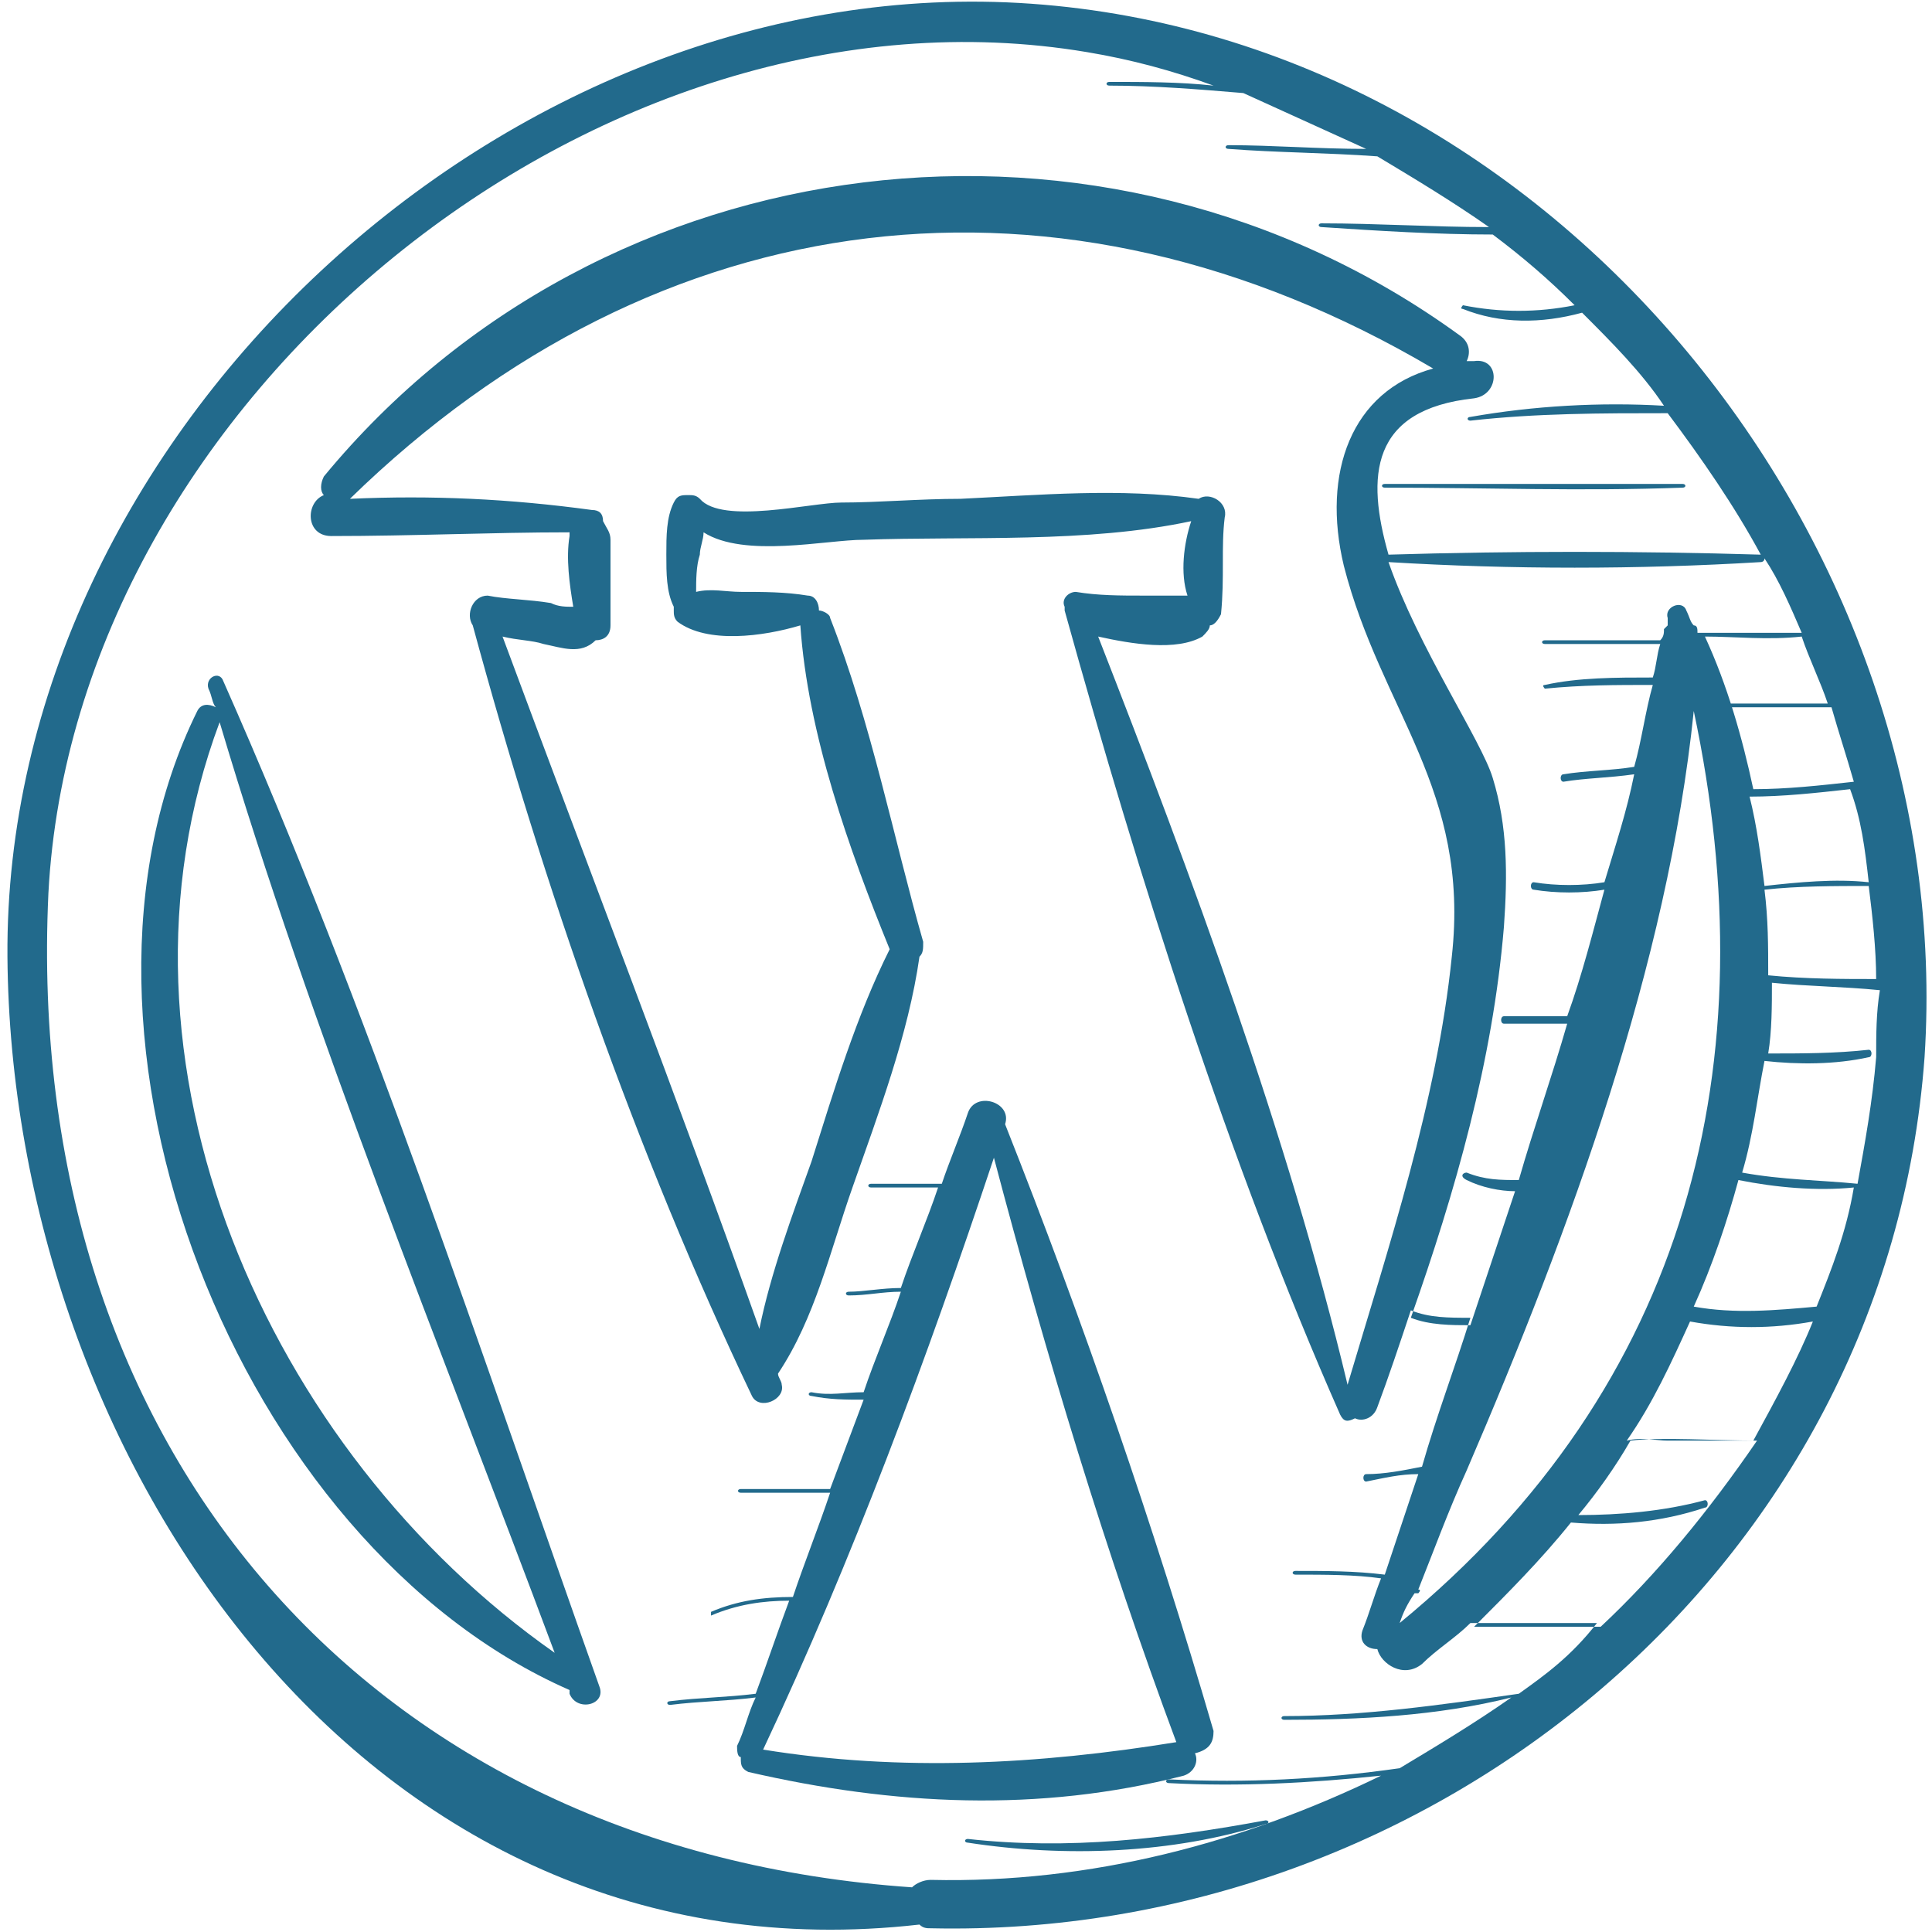 <?xml version="1.0" encoding="UTF-8"?> <!-- Generator: Adobe Illustrator 22.0.1, SVG Export Plug-In . SVG Version: 6.00 Build 0) --> <svg xmlns="http://www.w3.org/2000/svg" xmlns:xlink="http://www.w3.org/1999/xlink" id="Capa_1" x="0px" y="0px" viewBox="0 0 51.9 51.9" style="enable-background:new 0 0 51.9 51.9;" xml:space="preserve"> <style type="text/css"> .st0{fill:#226A8C;} </style> <g> <path class="st0" d="M16.1,45.3c-3.2-9-6.2-18.2-10.1-27c-0.1-0.3-0.5-0.1-0.4,0.2c0.1,0.2,0.1,0.4,0.2,0.5 c-0.2-0.1-0.4-0.1-0.5,0.1c-4.3,8.7,1.1,22.4,10,26.3c0,0,0,0.1,0,0.1C15.5,46,16.3,45.8,16.1,45.3z M5.9,19.4 c2.5,8.4,5.9,16.7,9,25C7.2,39,2.5,28.5,5.9,19.4z"></path> <path class="st0" d="M32.6,46.5C31,41,29.1,35.5,27,30.2c0,0,0,0,0,0c0.2-0.6-0.8-0.9-1-0.3c-0.2,0.6-0.5,1.3-0.7,1.9 c-0.6,0-1.2,0-1.9,0c-0.1,0-0.1,0.1,0,0.1c0.6,0,1.2,0,1.8,0c-0.3,0.9-0.7,1.8-1,2.7c-0.5,0-1,0.1-1.4,0.1c-0.1,0-0.1,0.1,0,0.1 c0.5,0,0.9-0.1,1.4-0.1c-0.3,0.9-0.7,1.8-1,2.7c-0.5,0-0.9,0.1-1.4,0c-0.1,0-0.1,0.1,0,0.1c0.5,0.1,0.9,0.1,1.4,0.1 c-0.3,0.8-0.6,1.6-0.9,2.4c-0.8,0-1.6,0-2.4,0c-0.1,0-0.1,0.1,0,0.1c0.8,0,1.6,0,2.4,0c-0.3,0.9-0.7,1.9-1,2.8 c-0.8,0-1.5,0.1-2.2,0.4c0,0,0,0.1,0,0.1c0.7-0.3,1.4-0.4,2.1-0.4c-0.3,0.8-0.6,1.7-0.9,2.5c-0.8,0.1-1.5,0.1-2.3,0.2 c-0.1,0-0.1,0.1,0,0.1c0.8-0.1,1.5-0.1,2.3-0.2c-0.2,0.4-0.3,0.9-0.5,1.3c0,0.1,0,0.3,0.1,0.3c0,0.2,0,0.3,0.2,0.4 c3.9,0.9,7.8,1.1,11.7,0.1c0.3-0.1,0.4-0.4,0.3-0.6C32.5,47,32.6,46.8,32.6,46.5z M20.5,47c2.4-5.1,4.4-10.5,6.2-15.9 c1.4,5.3,3,10.6,4.9,15.7C27.9,47.4,24.2,47.6,20.5,47z"></path> <path class="st0" d="M27.7,0.1C13.6-0.9,0.1,11.7,0.2,25.7c0.1,13.4,9.6,27.7,24.5,26c0.1,0.1,0.2,0.1,0.3,0.1 c13.5,0.3,25.7-9.7,26.7-23.4C52.6,14.6,41.8,1.1,27.7,0.1z M50.2,23.7c-0.9-0.1-1.9,0-2.8,0.1c-0.1-0.8-0.2-1.6-0.4-2.4 c0.9,0,1.8-0.1,2.7-0.2C50,22,50.1,22.8,50.2,23.7z M48.4,17.1c0.2,0.6,0.5,1.2,0.7,1.8c-0.9,0-1.7,0-2.6,0c-0.1,0-0.1,0.1,0,0.1 c0.9,0,1.8,0,2.7,0c0.2,0.7,0.4,1.3,0.6,2c-0.9,0.1-1.8,0.2-2.7,0.2c-0.3-1.4-0.7-2.8-1.3-4.1C46.6,17.1,47.5,17.2,48.4,17.1 C48.4,17.1,48.4,17.1,48.4,17.1z M38.1,42.7C38.1,42.7,38,42.7,38.1,42.7c0.4-1,0.8-2.1,1.3-3.2c0,0,0,0,0,0 c2.8-6.5,5.4-13.6,6.1-20.4c2,9.4-0.1,18.1-7.9,24.5c0.1-0.3,0.2-0.5,0.4-0.8c0,0,0.1,0,0.1,0C38.1,42.8,38.2,42.7,38.1,42.7z M48.4,17c-0.9,0-1.8,0-2.8,0c0,0,0,0,0,0c0-0.1,0-0.2-0.1-0.2c-0.1-0.1-0.1-0.2-0.2-0.4c-0.1-0.3-0.6-0.1-0.5,0.2 c0,0.1,0,0.1,0,0.2c0,0-0.1,0.1-0.1,0.1c0,0.1,0,0.2-0.1,0.3c-1,0-2.1,0-3.1,0c-0.1,0-0.1,0.1,0,0.1c1,0,2.1,0,3.1,0 c-0.1,0.3-0.1,0.6-0.2,0.9c-1,0-2,0-2.9,0.2c-0.1,0,0,0.1,0,0.1c1-0.1,1.9-0.1,2.9-0.1c-0.2,0.7-0.3,1.5-0.5,2.2 c-0.6,0.1-1.3,0.1-1.9,0.2c-0.1,0-0.1,0.2,0,0.2c0.6-0.1,1.2-0.1,1.9-0.2c-0.2,1-0.5,1.9-0.8,2.9c-0.6,0.1-1.3,0.1-1.9,0 c-0.1,0-0.1,0.2,0,0.2c0.6,0.1,1.3,0.1,1.9,0c-0.3,1.1-0.6,2.3-1,3.4c-0.6,0-1.2,0-1.7,0c-0.1,0-0.1,0.2,0,0.2c0.6,0,1.1,0,1.7,0 c-0.4,1.4-0.9,2.8-1.3,4.2c-0.5,0-0.9,0-1.4-0.2c-0.1,0-0.2,0.1,0,0.2c0.4,0.2,0.9,0.3,1.3,0.3c-0.4,1.2-0.8,2.4-1.2,3.6 c-0.5,0-1.1,0-1.6-0.2c0,0,0,0,0,0c1.2-3.4,2.2-6.9,2.5-10.5c0.1-1.4,0.1-2.7-0.3-4c-0.3-1-2-3.5-2.8-5.8c3.3,0.2,6.7,0.2,10,0 c0,0,0.1,0,0.1-0.1C47.8,15.6,48.1,16.3,48.4,17z M32.9,13.9c0.1-0.4-0.4-0.7-0.7-0.5c-2.1-0.3-4.3-0.1-6.4,0 c-1.1,0-2.2,0.1-3.2,0.1c-0.8,0-3.2,0.6-3.8-0.1c-0.1-0.1-0.2-0.1-0.3-0.1c-0.2,0-0.3,0-0.4,0.2c-0.2,0.4-0.2,0.9-0.2,1.4 c0,0.5,0,1,0.2,1.4c0,0,0,0,0,0.1c0,0.1,0,0.2,0.1,0.3c0.8,0.6,2.3,0.4,3.3,0.1c0.2,2.9,1.3,6,2.4,8.7c-0.9,1.8-1.5,3.8-2.1,5.7 c-0.5,1.4-1.1,3-1.4,4.5c-2.2-6.2-4.6-12.4-6.9-18.6c0.4,0.1,0.8,0.1,1.1,0.2c0.5,0.1,1,0.3,1.4-0.1c0,0,0,0,0,0 c0.2,0,0.4-0.1,0.4-0.4c0-0.8,0-1.5,0-2.3c0-0.2-0.1-0.3-0.2-0.5c0-0.2-0.1-0.3-0.3-0.3c-2.2-0.3-4.3-0.4-6.5-0.3 c8.3-8.1,19.1-9.4,29.1-3.5c-2.2,0.6-3,2.8-2.4,5.3c1,3.9,3.4,6,2.9,10.5c-0.4,3.9-1.7,7.8-2.8,11.5c-1.6-6.7-4.2-13.7-6.7-20.1 c0.9,0.2,2.1,0.4,2.8,0c0.1-0.1,0.2-0.2,0.2-0.3c0.1,0,0.2-0.1,0.3-0.3C32.9,15.5,32.8,14.7,32.9,13.9z M40.8,45.5 C40.8,45.5,40.8,45.5,40.8,45.5c-2.1,0.3-4.2,0.6-6.3,0.6c-0.1,0-0.1,0.1,0,0.1c2,0,4.1-0.1,6.1-0.6c-1,0.7-2,1.3-3,1.9 c-2.1,0.3-4.1,0.4-6.2,0.3c-0.1,0-0.1,0.1,0,0.1c1.9,0.1,3.8,0,5.7-0.2c-3.7,1.8-7.8,2.9-12.1,2.8c-0.2,0-0.4,0.1-0.5,0.2 C10,49.7,0.6,39,1.3,24C2,10.7,16.1-0.8,29.2,1.4c1.2,0.2,2.3,0.5,3.4,0.9c-0.9-0.1-1.9-0.1-2.8-0.1c-0.1,0-0.1,0.1,0,0.1 c1.2,0,2.4,0.1,3.6,0.2C34.5,3,35.6,3.5,36.7,4C35.4,4,34.2,3.9,33,3.9c-0.1,0-0.1,0.1,0,0.1c1.3,0.1,2.6,0.1,4,0.2 c1,0.6,2,1.2,3,1.9C38.5,6.1,37,6,35.5,6c-0.1,0-0.1,0.1,0,0.1c1.5,0.1,3.1,0.2,4.6,0.2c0.8,0.6,1.5,1.2,2.2,1.9c-1,0.2-2,0.2-3,0 c0,0-0.1,0.1,0,0.1c1,0.4,2.1,0.4,3.2,0.1c0.8,0.8,1.6,1.6,2.2,2.5c-1.7-0.1-3.5,0-5.2,0.3c-0.1,0-0.1,0.1,0,0.1 c1.8-0.2,3.5-0.2,5.3-0.2c0.9,1.2,1.8,2.5,2.5,3.8c0,0,0,0,0,0c-3.3-0.1-6.7-0.1-10,0c-0.6-2.1-0.5-3.9,2.3-4.2 c0.7-0.1,0.7-1.1,0-1c-0.1,0-0.1,0-0.2,0c0.1-0.2,0.1-0.5-0.2-0.7c-9.5-6.9-23-5.3-30.5,3.8c-0.1,0.2-0.1,0.4,0,0.5 c-0.5,0.2-0.5,1.1,0.2,1.1c2.2,0,4.3-0.1,6.4-0.1c0,0,0,0,0,0.1c-0.1,0.6,0,1.3,0.1,1.9c-0.2,0-0.4,0-0.6-0.1 c-0.6-0.1-1.2-0.1-1.7-0.2c-0.4,0-0.6,0.5-0.4,0.8c1.9,7,4.4,14.2,7.5,20.7c0.2,0.4,0.9,0.1,0.8-0.3c0-0.1-0.1-0.2-0.1-0.3 c1-1.5,1.4-3.3,2-5c0.7-2,1.5-4.1,1.8-6.2c0.1-0.1,0.1-0.2,0.1-0.4c-0.8-2.8-1.4-5.9-2.5-8.7c0-0.1-0.2-0.2-0.3-0.2 c0-0.2-0.1-0.4-0.3-0.4c-0.6-0.1-1.2-0.1-1.8-0.1c-0.4,0-0.8-0.1-1.2,0c0-0.3,0-0.7,0.1-1c0-0.2,0.1-0.4,0.1-0.6 c1.1,0.7,3.3,0.2,4.3,0.2c2.8-0.1,6,0.1,8.8-0.5c-0.2,0.6-0.3,1.4-0.1,2c-0.4,0-0.8,0-1.2,0c-0.6,0-1.2,0-1.8-0.1 c-0.2,0-0.4,0.2-0.3,0.4c0,0,0,0.1,0,0.1c2,7.2,4.4,14.8,7.4,21.6c0.1,0.2,0.2,0.2,0.4,0.1c0.2,0.1,0.5,0,0.6-0.3 c0.3-0.8,0.6-1.7,0.9-2.6c0,0,0,0,0,0c0.5,0.2,1,0.2,1.6,0.2c-0.4,1.3-0.9,2.6-1.3,4c-0.5,0.1-1,0.2-1.5,0.2c-0.1,0-0.1,0.2,0,0.2 c0.5-0.1,0.9-0.2,1.4-0.2c-0.3,0.9-0.6,1.8-0.9,2.7c-0.8-0.1-1.6-0.1-2.4-0.1c-0.1,0-0.1,0.1,0,0.1c0.8,0,1.6,0,2.3,0.1 c-0.2,0.5-0.3,0.9-0.5,1.4c-0.1,0.3,0.1,0.5,0.4,0.5c0.1,0.4,0.7,0.8,1.2,0.4c0.4-0.4,0.9-0.7,1.3-1.1c1.1,0,2.3,0,3.4,0 C42.2,44.5,41.5,45,40.8,45.5z M43,43.7c-1.1,0-2.3,0-3.4,0c0.9-0.9,1.8-1.8,2.6-2.8c1.2,0.1,2.4,0,3.6-0.4c0.1,0,0.1-0.2,0-0.2 c-1.1,0.3-2.3,0.4-3.4,0.4c0.5-0.6,1-1.3,1.4-2c0.8-0.1,2.3,0,3.4,0C45.9,40.6,44.5,42.3,43,43.7z M47.1,38.7c-0.8,0-1.5,0-2.3,0 c-0.3,0-0.7-0.1-1.1,0c0.7-1,1.2-2.1,1.7-3.2c1.1,0.2,2.2,0.2,3.3,0C48.3,36.5,47.7,37.6,47.1,38.7z M48.8,35.1 c-1.1,0.1-2.2,0.2-3.3,0c0.5-1.1,0.9-2.3,1.2-3.4c1,0.2,2.1,0.3,3.1,0.2C49.6,33.1,49.2,34.1,48.8,35.1z M50.4,28.4 c-0.1,1.2-0.3,2.3-0.5,3.4c-1-0.1-2-0.1-3.1-0.3c0.3-1,0.4-2,0.6-3c0.9,0.1,1.9,0.1,2.8-0.1c0.1,0,0.1-0.2,0-0.2 c-0.9,0.1-1.8,0.1-2.7,0.1c0.1-0.6,0.1-1.3,0.1-1.9c1,0.1,1.9,0.1,2.9,0.2C50.4,27.2,50.4,27.8,50.4,28.4z M47.5,26.2 c0-0.8,0-1.5-0.1-2.3c0.9-0.1,1.9-0.1,2.8-0.1c0.1,0.8,0.2,1.7,0.2,2.5C49.5,26.3,48.5,26.3,47.5,26.2z"></path> <path class="st0" d="M34,48.9c-2.7,0.5-5.3,0.8-8,0.5c-0.1,0-0.1,0.1,0,0.1c2.6,0.4,5.5,0.3,8-0.5C34.1,49,34.1,48.9,34,48.9z"></path> <path class="st0" d="M45.2,13c-2.7,0-5.3,0-8,0c-0.1,0-0.1,0.1,0,0.1c2.7,0,5.3,0.1,8,0C45.3,13.1,45.3,13,45.2,13z"></path> </g> </svg> 
